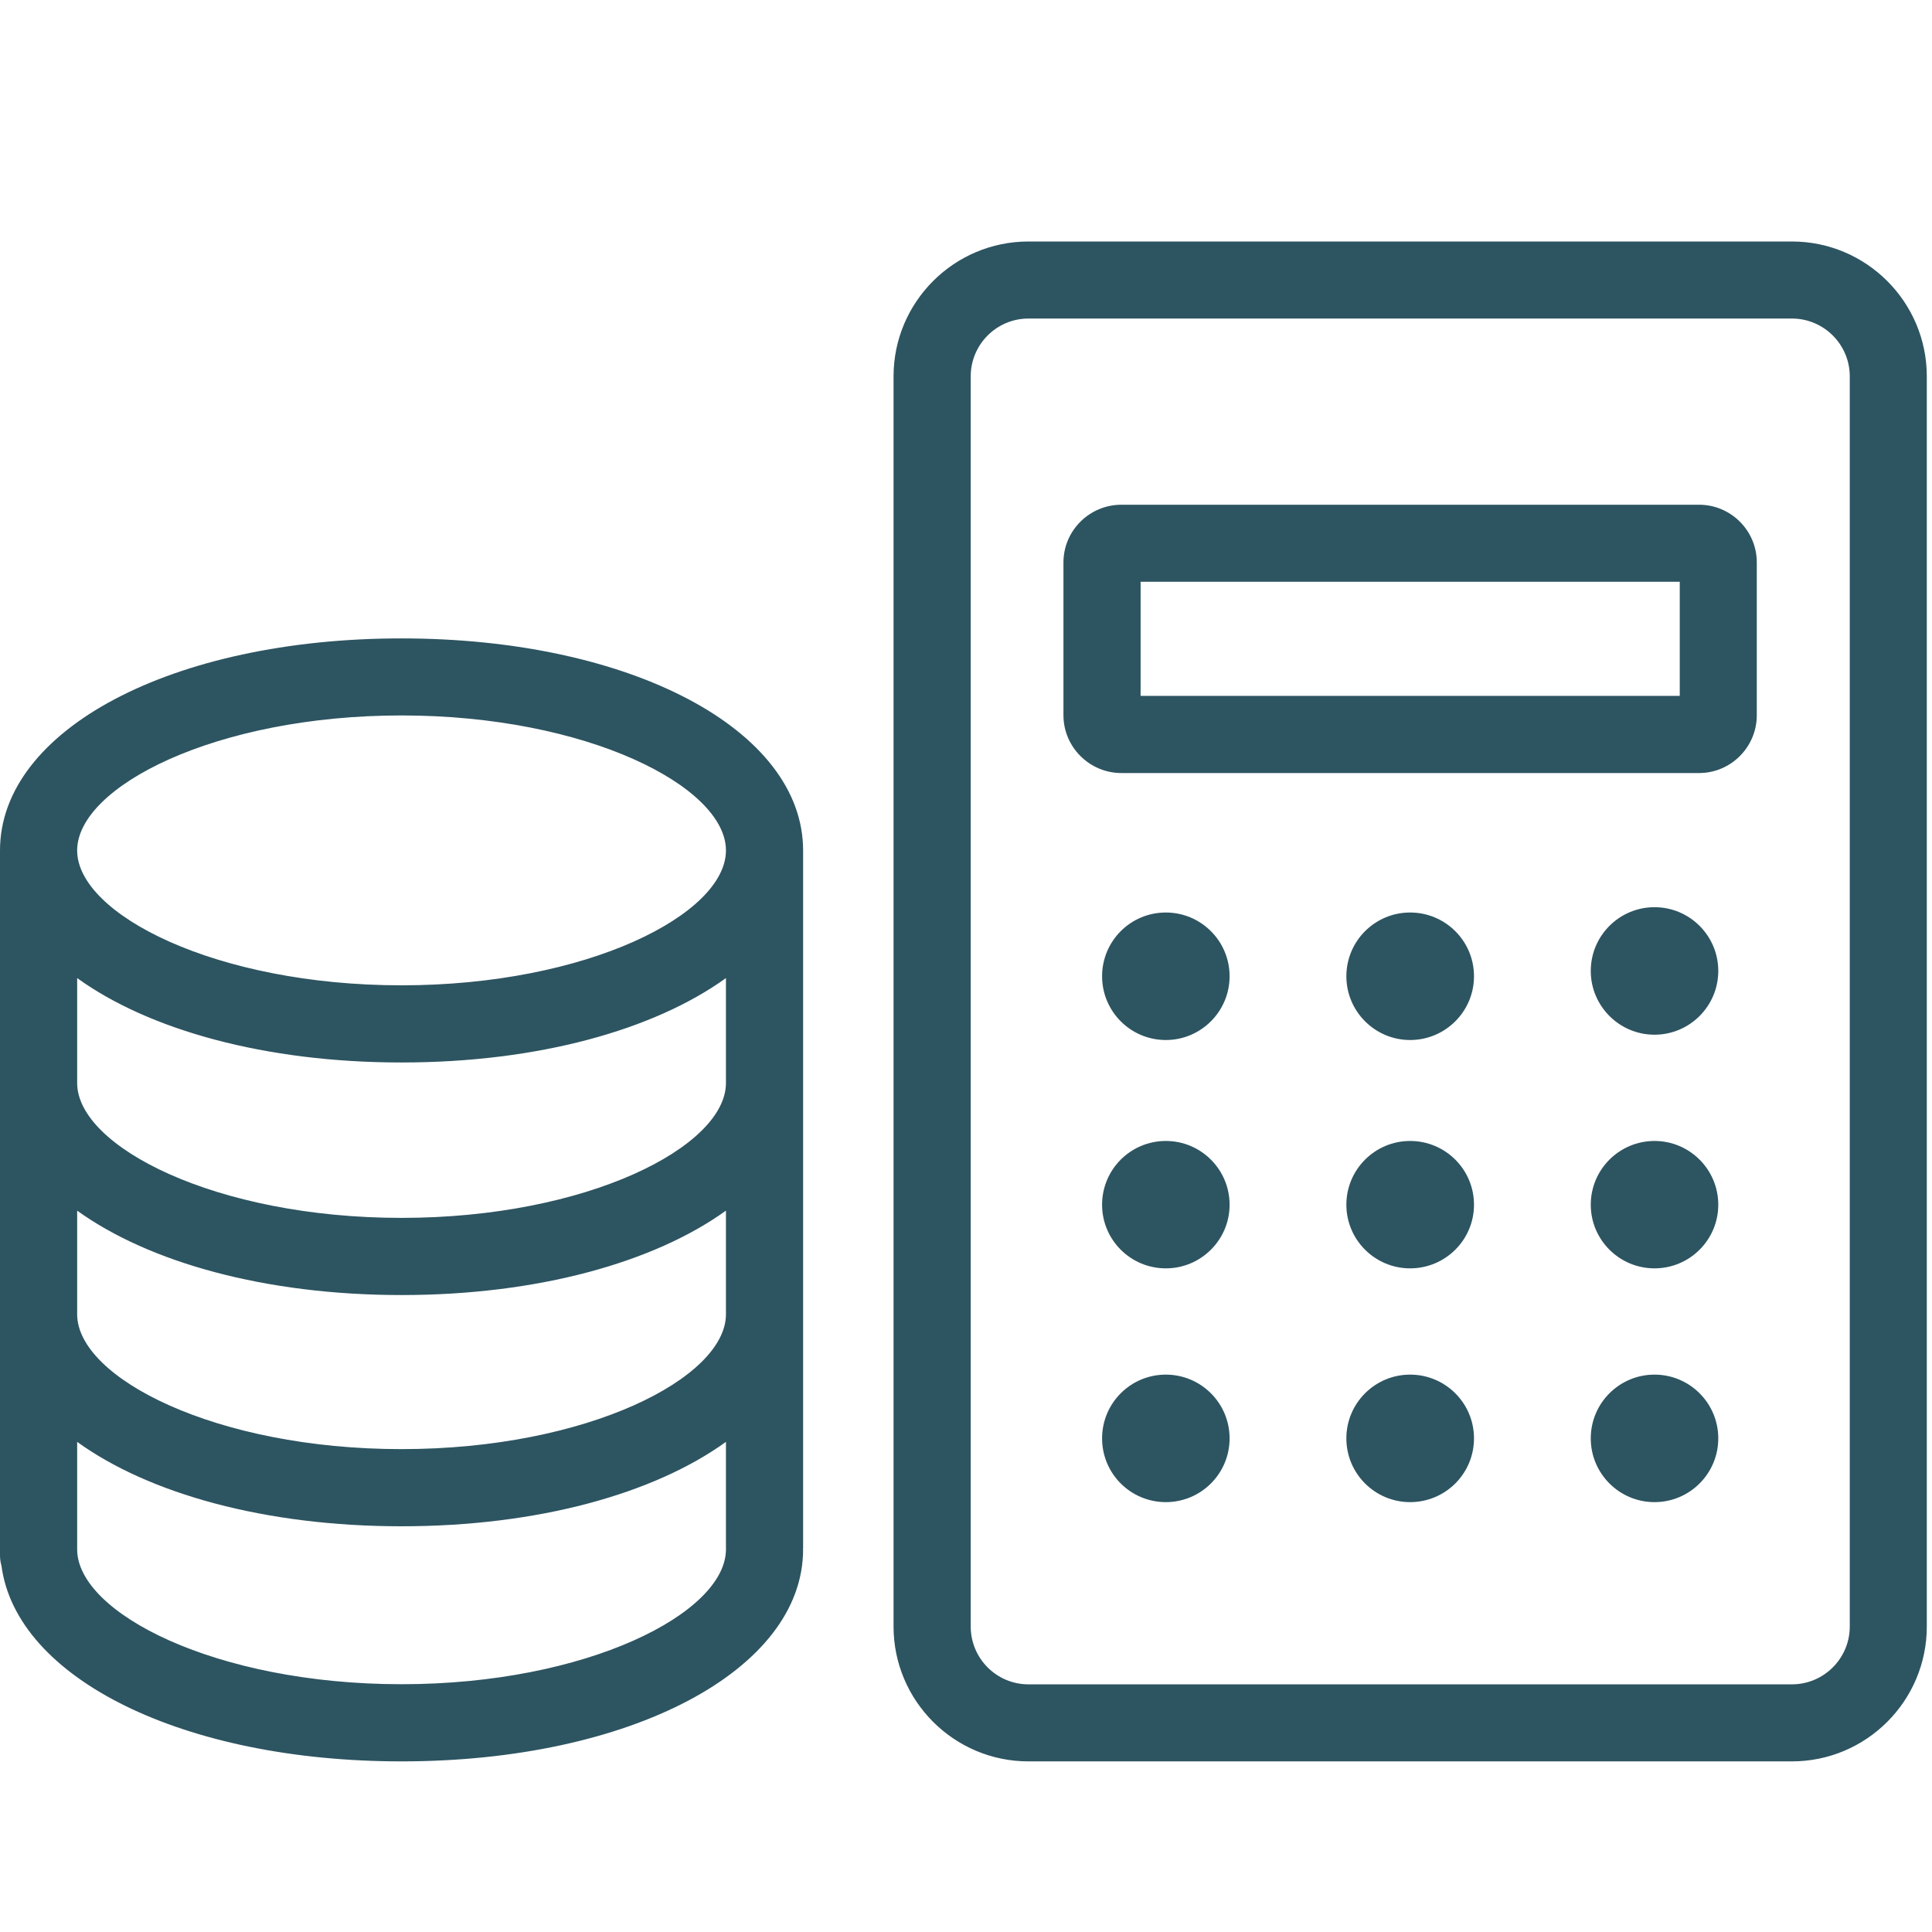 <svg width="16" height="16" viewBox="0 0 16 16" fill="none" xmlns="http://www.w3.org/2000/svg">
<path d="M3.325 10.086C4.863 10.086 6.012 9.496 6.012 8.969V8.1C5.417 8.529 4.456 8.799 3.325 8.799C2.195 8.799 1.233 8.529 0.639 8.1V8.969C0.639 9.496 1.787 10.086 3.325 10.086ZM3.325 12.001C4.863 12.001 6.012 11.411 6.012 10.884V10.026C5.417 10.454 4.456 10.725 3.325 10.725C2.195 10.725 1.233 10.454 0.639 10.026V10.884C0.639 11.411 1.787 12.001 3.325 12.001ZM6.012 12.831H6.013C6.013 12.828 6.012 12.824 6.012 12.821V11.941C5.417 12.37 4.456 12.64 3.325 12.64C2.195 12.64 1.233 12.37 0.639 11.941V12.831C0.639 13.358 1.787 13.948 3.325 13.948C4.863 13.948 6.012 13.358 6.012 12.831ZM3.325 5.925C1.787 5.925 0.639 6.515 0.639 7.043C0.639 7.571 1.787 8.16 3.325 8.16C4.863 8.16 6.012 7.571 6.012 7.043C6.012 6.515 4.863 5.925 3.325 5.925ZM3.325 5.287C5.221 5.287 6.651 6.042 6.651 7.043V12.821C6.651 12.824 6.649 12.828 6.649 12.831H6.651C6.651 13.832 5.221 14.587 3.325 14.587C1.517 14.587 0.135 13.9 0.012 12.966C0.005 12.941 0 12.913 0 12.884V7.043C0 6.042 1.429 5.287 3.325 5.287ZM14.84 2C15.456 2 15.957 2.501 15.957 3.117V13.47C15.957 14.086 15.456 14.587 14.84 14.587H8.517C7.901 14.587 7.4 14.086 7.4 13.47V3.117C7.4 2.501 7.901 2 8.517 2H14.84ZM15.319 13.47V3.117C15.319 2.853 15.104 2.638 14.84 2.638H8.517C8.253 2.638 8.039 2.853 8.039 3.117V13.47C8.039 13.734 8.253 13.949 8.517 13.949H14.84C15.104 13.949 15.319 13.734 15.319 13.47ZM14.071 4.18C14.334 4.18 14.549 4.394 14.549 4.658V5.923C14.549 6.187 14.334 6.402 14.071 6.402H9.287C9.023 6.402 8.807 6.187 8.807 5.923V4.658C8.807 4.394 9.023 4.18 9.287 4.18H14.071ZM9.446 5.763H13.911V4.818H9.446V5.763ZM9.655 7.557C9.946 7.557 10.183 7.793 10.183 8.085C10.183 8.376 9.946 8.613 9.655 8.613C9.363 8.613 9.127 8.376 9.127 8.085C9.127 7.793 9.363 7.557 9.655 7.557ZM11.678 7.557C11.97 7.557 12.207 7.793 12.207 8.085C12.207 8.376 11.97 8.613 11.678 8.613C11.387 8.613 11.15 8.376 11.15 8.085C11.15 7.793 11.387 7.557 11.678 7.557ZM13.702 7.513C13.993 7.513 14.23 7.749 14.23 8.041C14.23 8.332 13.993 8.569 13.702 8.569C13.411 8.569 13.174 8.332 13.174 8.041C13.174 7.749 13.411 7.513 13.702 7.513ZM9.655 9.449C9.946 9.449 10.183 9.685 10.183 9.977C10.183 10.268 9.946 10.504 9.655 10.504C9.363 10.504 9.127 10.268 9.127 9.977C9.127 9.685 9.363 9.449 9.655 9.449ZM11.678 9.449C11.97 9.449 12.207 9.685 12.207 9.977C12.207 10.268 11.97 10.504 11.678 10.504C11.387 10.504 11.15 10.268 11.15 9.977C11.15 9.685 11.387 9.449 11.678 9.449ZM13.702 9.449C13.993 9.449 14.23 9.685 14.23 9.977C14.23 10.268 13.993 10.504 13.702 10.504C13.411 10.504 13.174 10.268 13.174 9.977C13.174 9.685 13.411 9.449 13.702 9.449ZM9.655 11.384C9.946 11.384 10.183 11.62 10.183 11.912C10.183 12.204 9.946 12.44 9.655 12.44C9.363 12.44 9.127 12.204 9.127 11.912C9.127 11.62 9.363 11.384 9.655 11.384ZM11.678 11.384C11.97 11.384 12.207 11.62 12.207 11.912C12.207 12.204 11.97 12.44 11.678 12.44C11.387 12.44 11.15 12.204 11.15 11.912C11.15 11.62 11.387 11.384 11.678 11.384ZM13.702 11.384C13.993 11.384 14.23 11.62 14.23 11.912C14.23 12.204 13.993 12.44 13.702 12.44C13.411 12.44 13.174 12.204 13.174 11.912C13.174 11.62 13.411 11.384 13.702 11.384Z" fill="#2D5461"/>
</svg>
